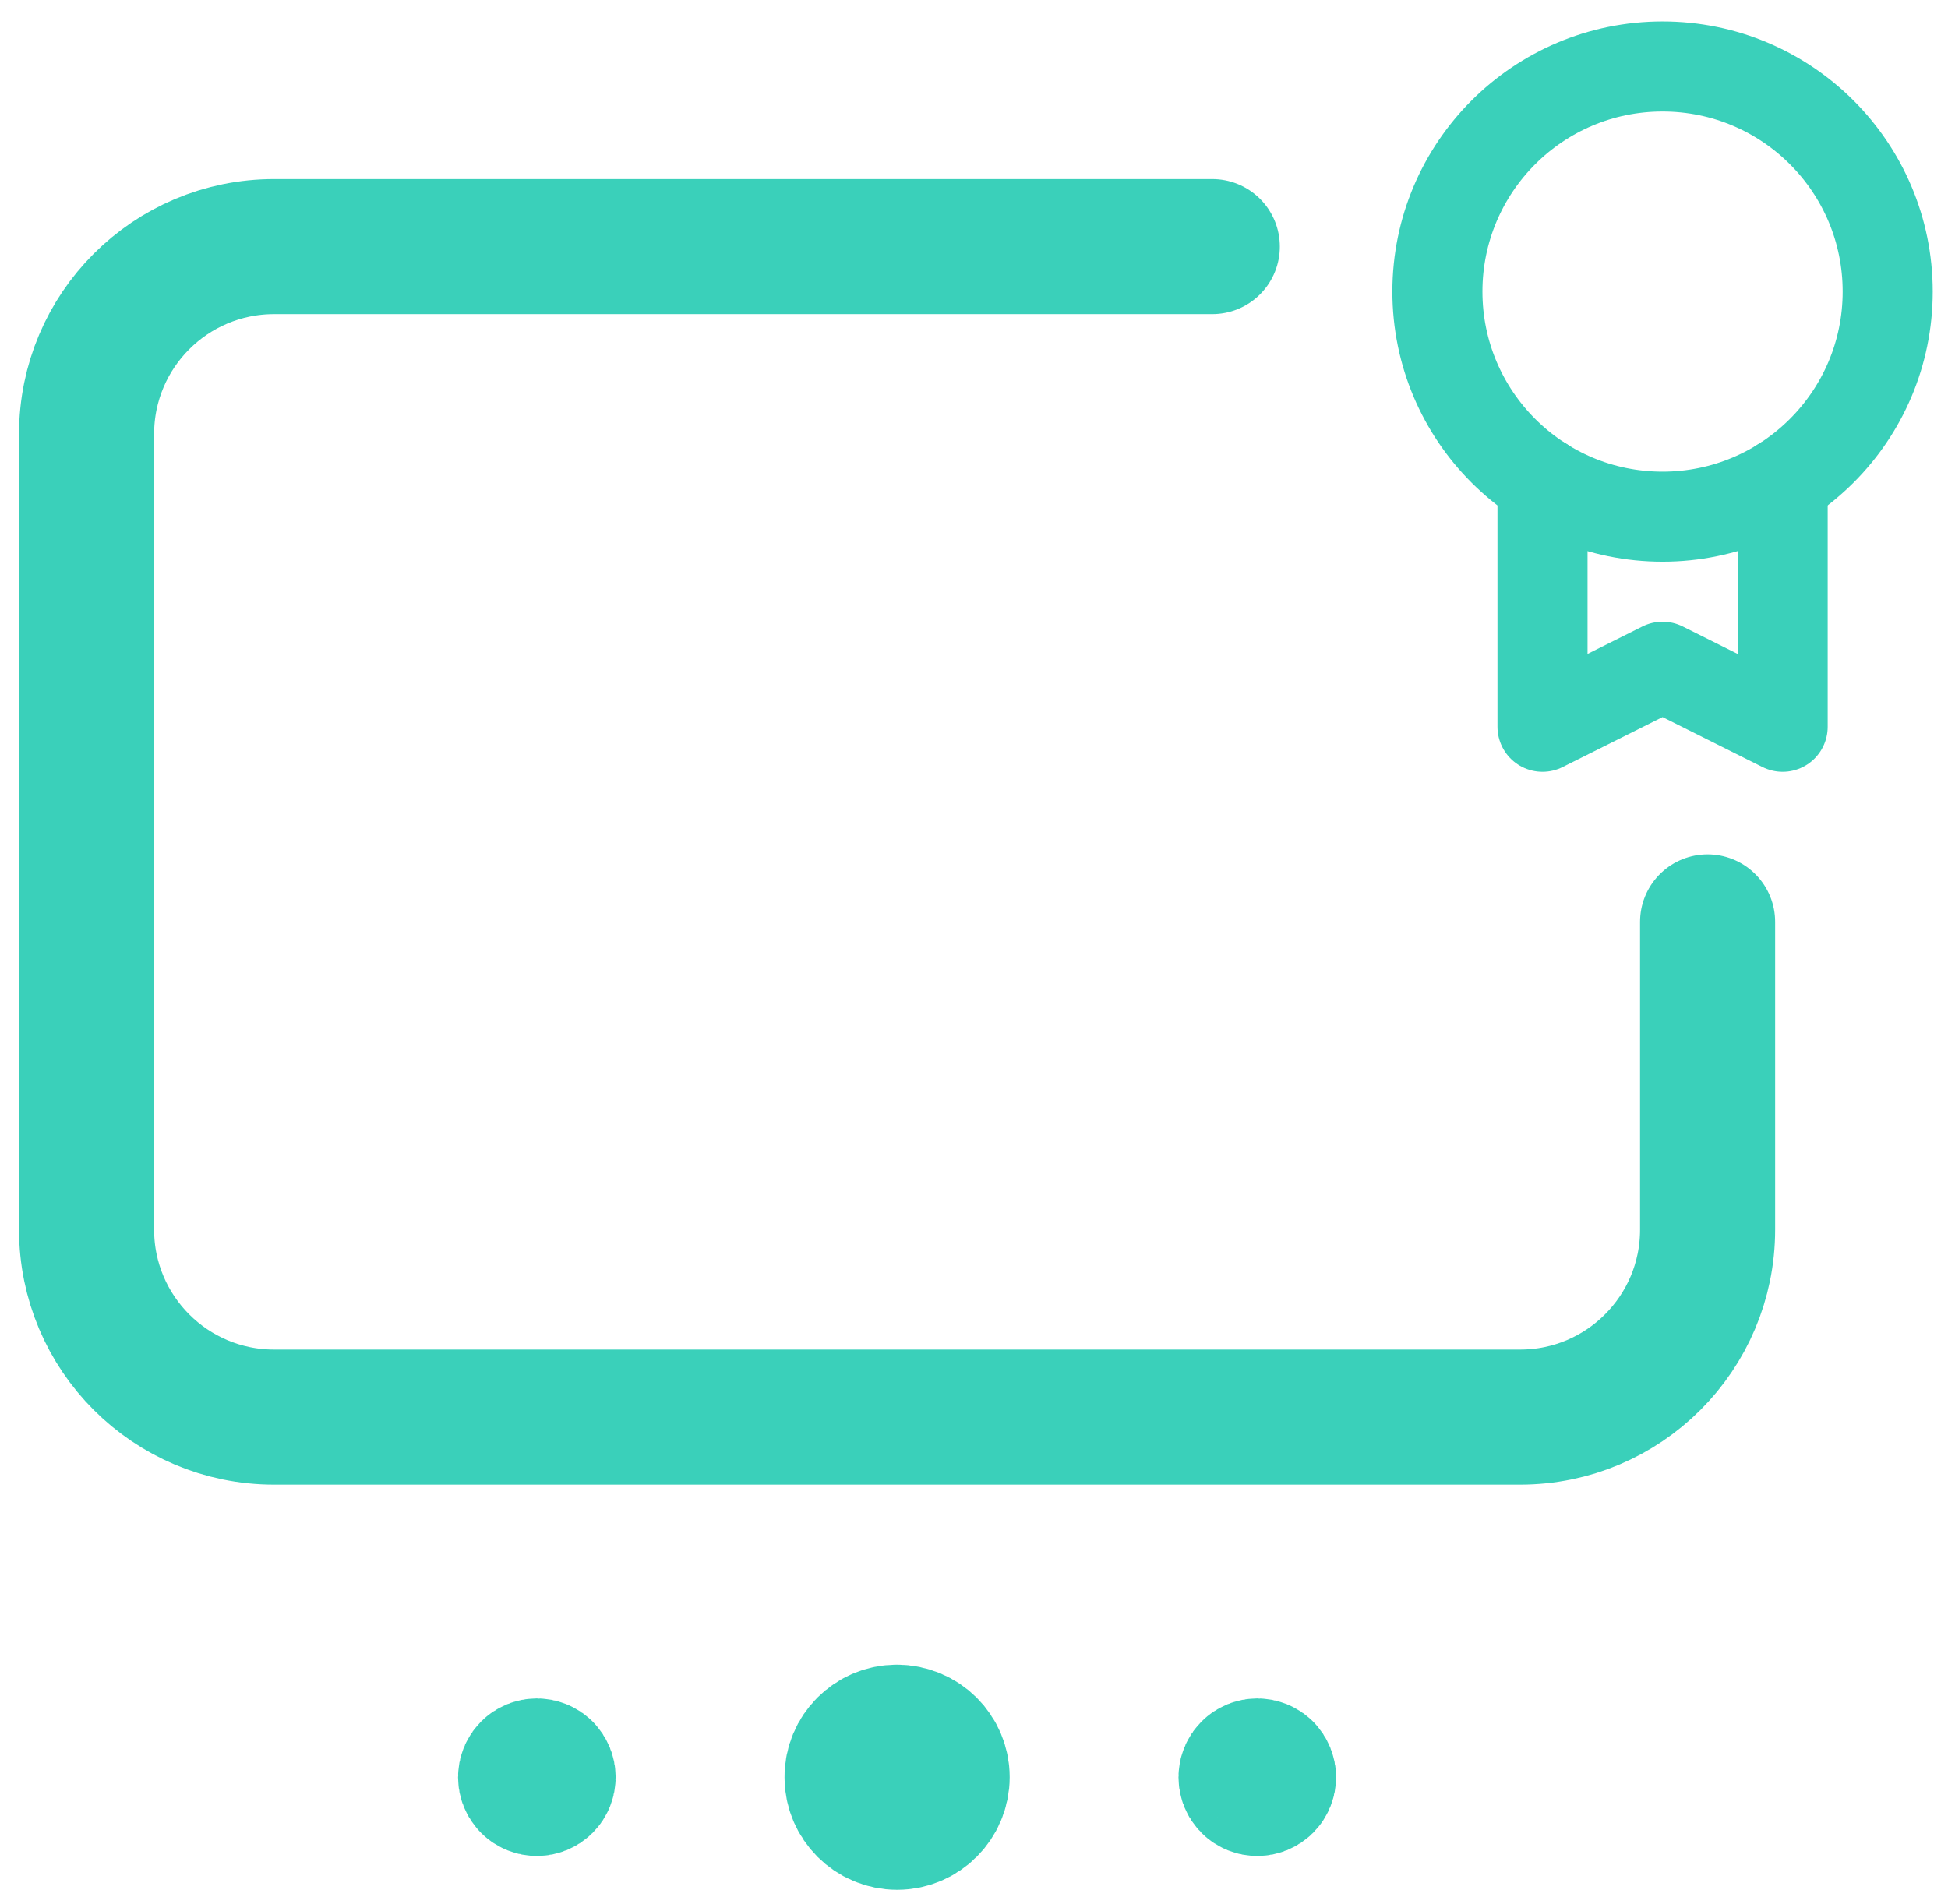 <svg width="90" height="88" viewBox="0 0 90 88" fill="none" xmlns="http://www.w3.org/2000/svg">
<path d="M41.439 80.045C40.291 80.045 39.359 80.977 39.367 82.125C39.367 83.274 40.299 84.206 41.448 84.206C42.596 84.206 43.528 83.274 43.528 82.125C43.528 80.977 42.596 80.045 41.439 80.045" stroke="#3AD0BA" stroke-width="6.241" stroke-linecap="round" stroke-linejoin="round"/>
<path d="M58.456 81.757C58.659 81.961 58.659 82.29 58.456 82.493C58.253 82.696 57.923 82.696 57.72 82.493C57.517 82.29 57.517 81.961 57.72 81.757C57.923 81.554 58.253 81.554 58.456 81.757" fill="#3AD0BA"/>
<path d="M58.456 81.757C58.659 81.961 58.659 82.29 58.456 82.493C58.253 82.696 57.923 82.696 57.72 82.493C57.517 82.29 57.517 81.961 57.72 81.757C57.923 81.554 58.253 81.554 58.456 81.757" stroke="#3AD0BA" stroke-width="6.241" stroke-linecap="round" stroke-linejoin="round"/>
<path d="M25.171 81.757C25.374 81.961 25.374 82.29 25.171 82.493C24.968 82.696 24.638 82.696 24.435 82.493C24.232 82.29 24.232 81.961 24.435 81.757C24.638 81.554 24.968 81.554 25.171 81.757" fill="#3AD0BA"/>
<path d="M25.171 81.757C25.374 81.961 25.374 82.29 25.171 82.493C24.968 82.696 24.638 82.696 24.435 82.493C24.232 82.29 24.232 81.961 24.435 81.757C24.638 81.554 24.968 81.554 25.171 81.757" stroke="#3AD0BA" stroke-width="6.241" stroke-linecap="round" stroke-linejoin="round"/>
<path d="M78.893 42.6V56.825C78.893 61.606 75.015 65.484 70.23 65.484H12.663C7.878 65.484 4 61.606 4 56.821V20.057C4 15.272 7.878 11.395 12.663 11.395H56.009" stroke="#3AD0BA" stroke-width="6.241" stroke-linecap="round" stroke-linejoin="round"/>
<path d="M71.266 22.27V33.584L76.813 30.81L82.361 33.584V22.27" stroke="#3AD0BA" stroke-width="4.161" stroke-linecap="round" stroke-linejoin="round"/>
<circle cx="76.812" cy="13.474" r="10.402" stroke="#3AD0BA" stroke-width="4.161" stroke-linecap="round" stroke-linejoin="round"/>
</svg>
